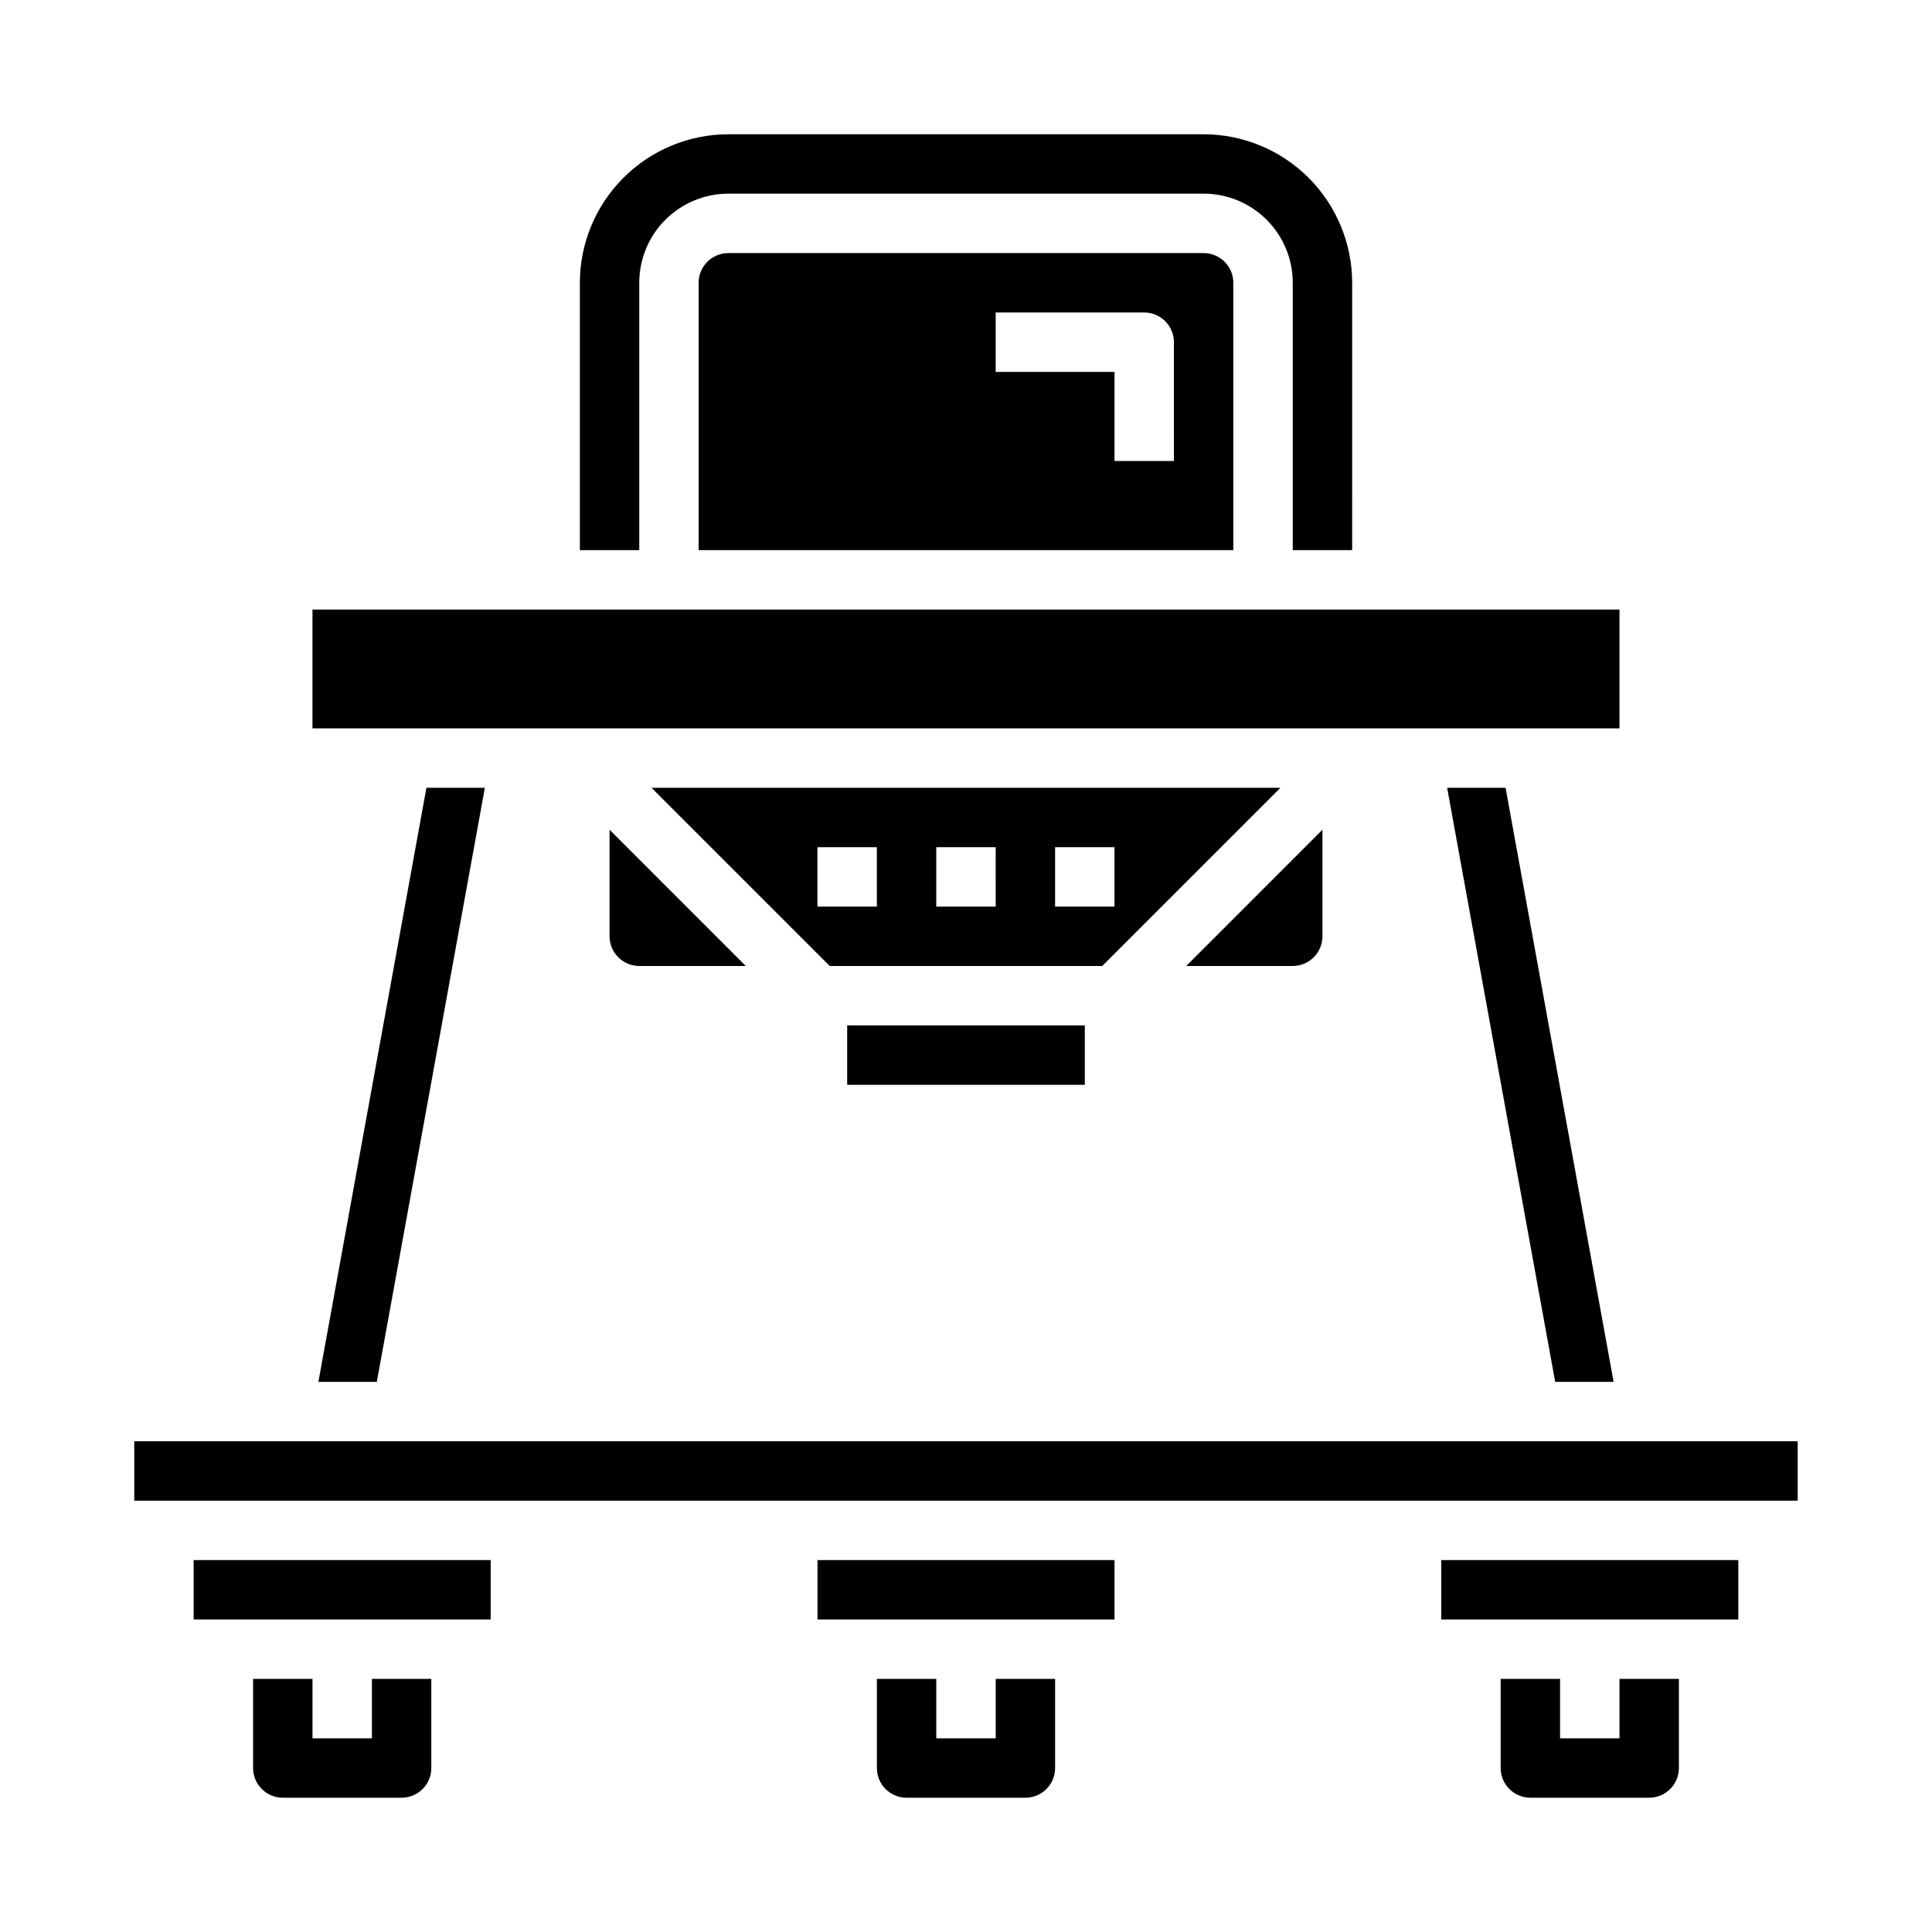 <?xml version="1.0" encoding="UTF-8"?>
<!-- Uploaded to: ICON Repo, www.svgrepo.com, Generator: ICON Repo Mixer Tools -->
<svg fill="#000000" width="800px" height="800px" version="1.1" viewBox="144 144 512 512" xmlns="http://www.w3.org/2000/svg">
 <g>
  <path d="m483.33 352.77h-166.67l47.23 47.23h72.203zm-106.95 31.488h-15.746v-15.742h15.742zm31.488 0h-15.746v-15.742h15.742zm15.742-15.742h15.742v15.742h-15.742z"/>
  <path d="m305.54 392.12c0 2.09 0.828 4.09 2.305 5.566 1.477 1.477 3.481 2.309 5.566 2.309h28.23l-36.102-36.102z"/>
  <path d="m556.14 510.21h15.484l-28.633-157.44h-15.484z"/>
  <path d="m368.51 415.74h62.977v15.742h-62.977z"/>
  <path d="m313.41 218.94c0-6.262 2.488-12.27 6.918-16.699 4.43-4.43 10.434-6.918 16.699-6.918h125.95c6.262 0 12.27 2.488 16.695 6.918 4.43 4.43 6.918 10.438 6.918 16.699v70.848h15.742l0.004-70.848c-0.012-10.434-4.164-20.438-11.543-27.816-7.379-7.379-17.383-11.531-27.816-11.543h-125.95c-10.438 0.012-20.441 4.164-27.82 11.543s-11.527 17.383-11.539 27.816v70.848h15.742z"/>
  <path d="m494.46 392.12v-28.227l-36.098 36.102h28.227c2.09 0 4.09-0.832 5.566-2.309 1.477-1.477 2.305-3.477 2.305-5.566z"/>
  <path d="m337.02 211.07c-4.348 0-7.875 3.523-7.875 7.871v70.848h141.7v-70.848c0-2.086-0.832-4.09-2.305-5.566-1.477-1.477-3.481-2.305-5.566-2.305zm118.08 55.105h-15.746v-23.617h-31.488v-15.746h39.359c2.09 0 4.09 0.832 5.566 2.309 1.477 1.477 2.305 3.477 2.305 5.566z"/>
  <path d="m226.81 305.54h346.37v31.488h-346.37z"/>
  <path d="m573.18 604.67h-15.746v-15.746h-15.742v23.617c0 2.09 0.828 4.09 2.305 5.566s3.481 2.305 5.566 2.305h31.488c2.09 0 4.09-0.828 5.566-2.305 1.477-1.477 2.305-3.477 2.305-5.566v-23.617h-15.742z"/>
  <path d="m407.87 604.67h-15.746v-15.746h-15.742v23.617c0 2.09 0.828 4.09 2.305 5.566s3.481 2.305 5.566 2.305h31.488c2.09 0 4.09-0.828 5.566-2.305 1.477-1.477 2.305-3.477 2.305-5.566v-23.617h-15.742z"/>
  <path d="m360.64 557.44h78.719v15.742h-78.719z"/>
  <path d="m179.58 525.95h440.83v15.742h-440.83z"/>
  <path d="m525.95 557.44h78.719v15.742h-78.719z"/>
  <path d="m243.86 510.21 28.633-157.44h-15.484l-28.633 157.44z"/>
  <path d="m242.56 604.67h-15.746v-15.746h-15.742v23.617c0 2.09 0.828 4.09 2.305 5.566s3.481 2.305 5.566 2.305h31.488c2.09 0 4.09-0.828 5.566-2.305 1.477-1.477 2.305-3.477 2.305-5.566v-23.617h-15.742z"/>
  <path d="m195.32 557.44h78.719v15.742h-78.719z"/>
 </g>
</svg>